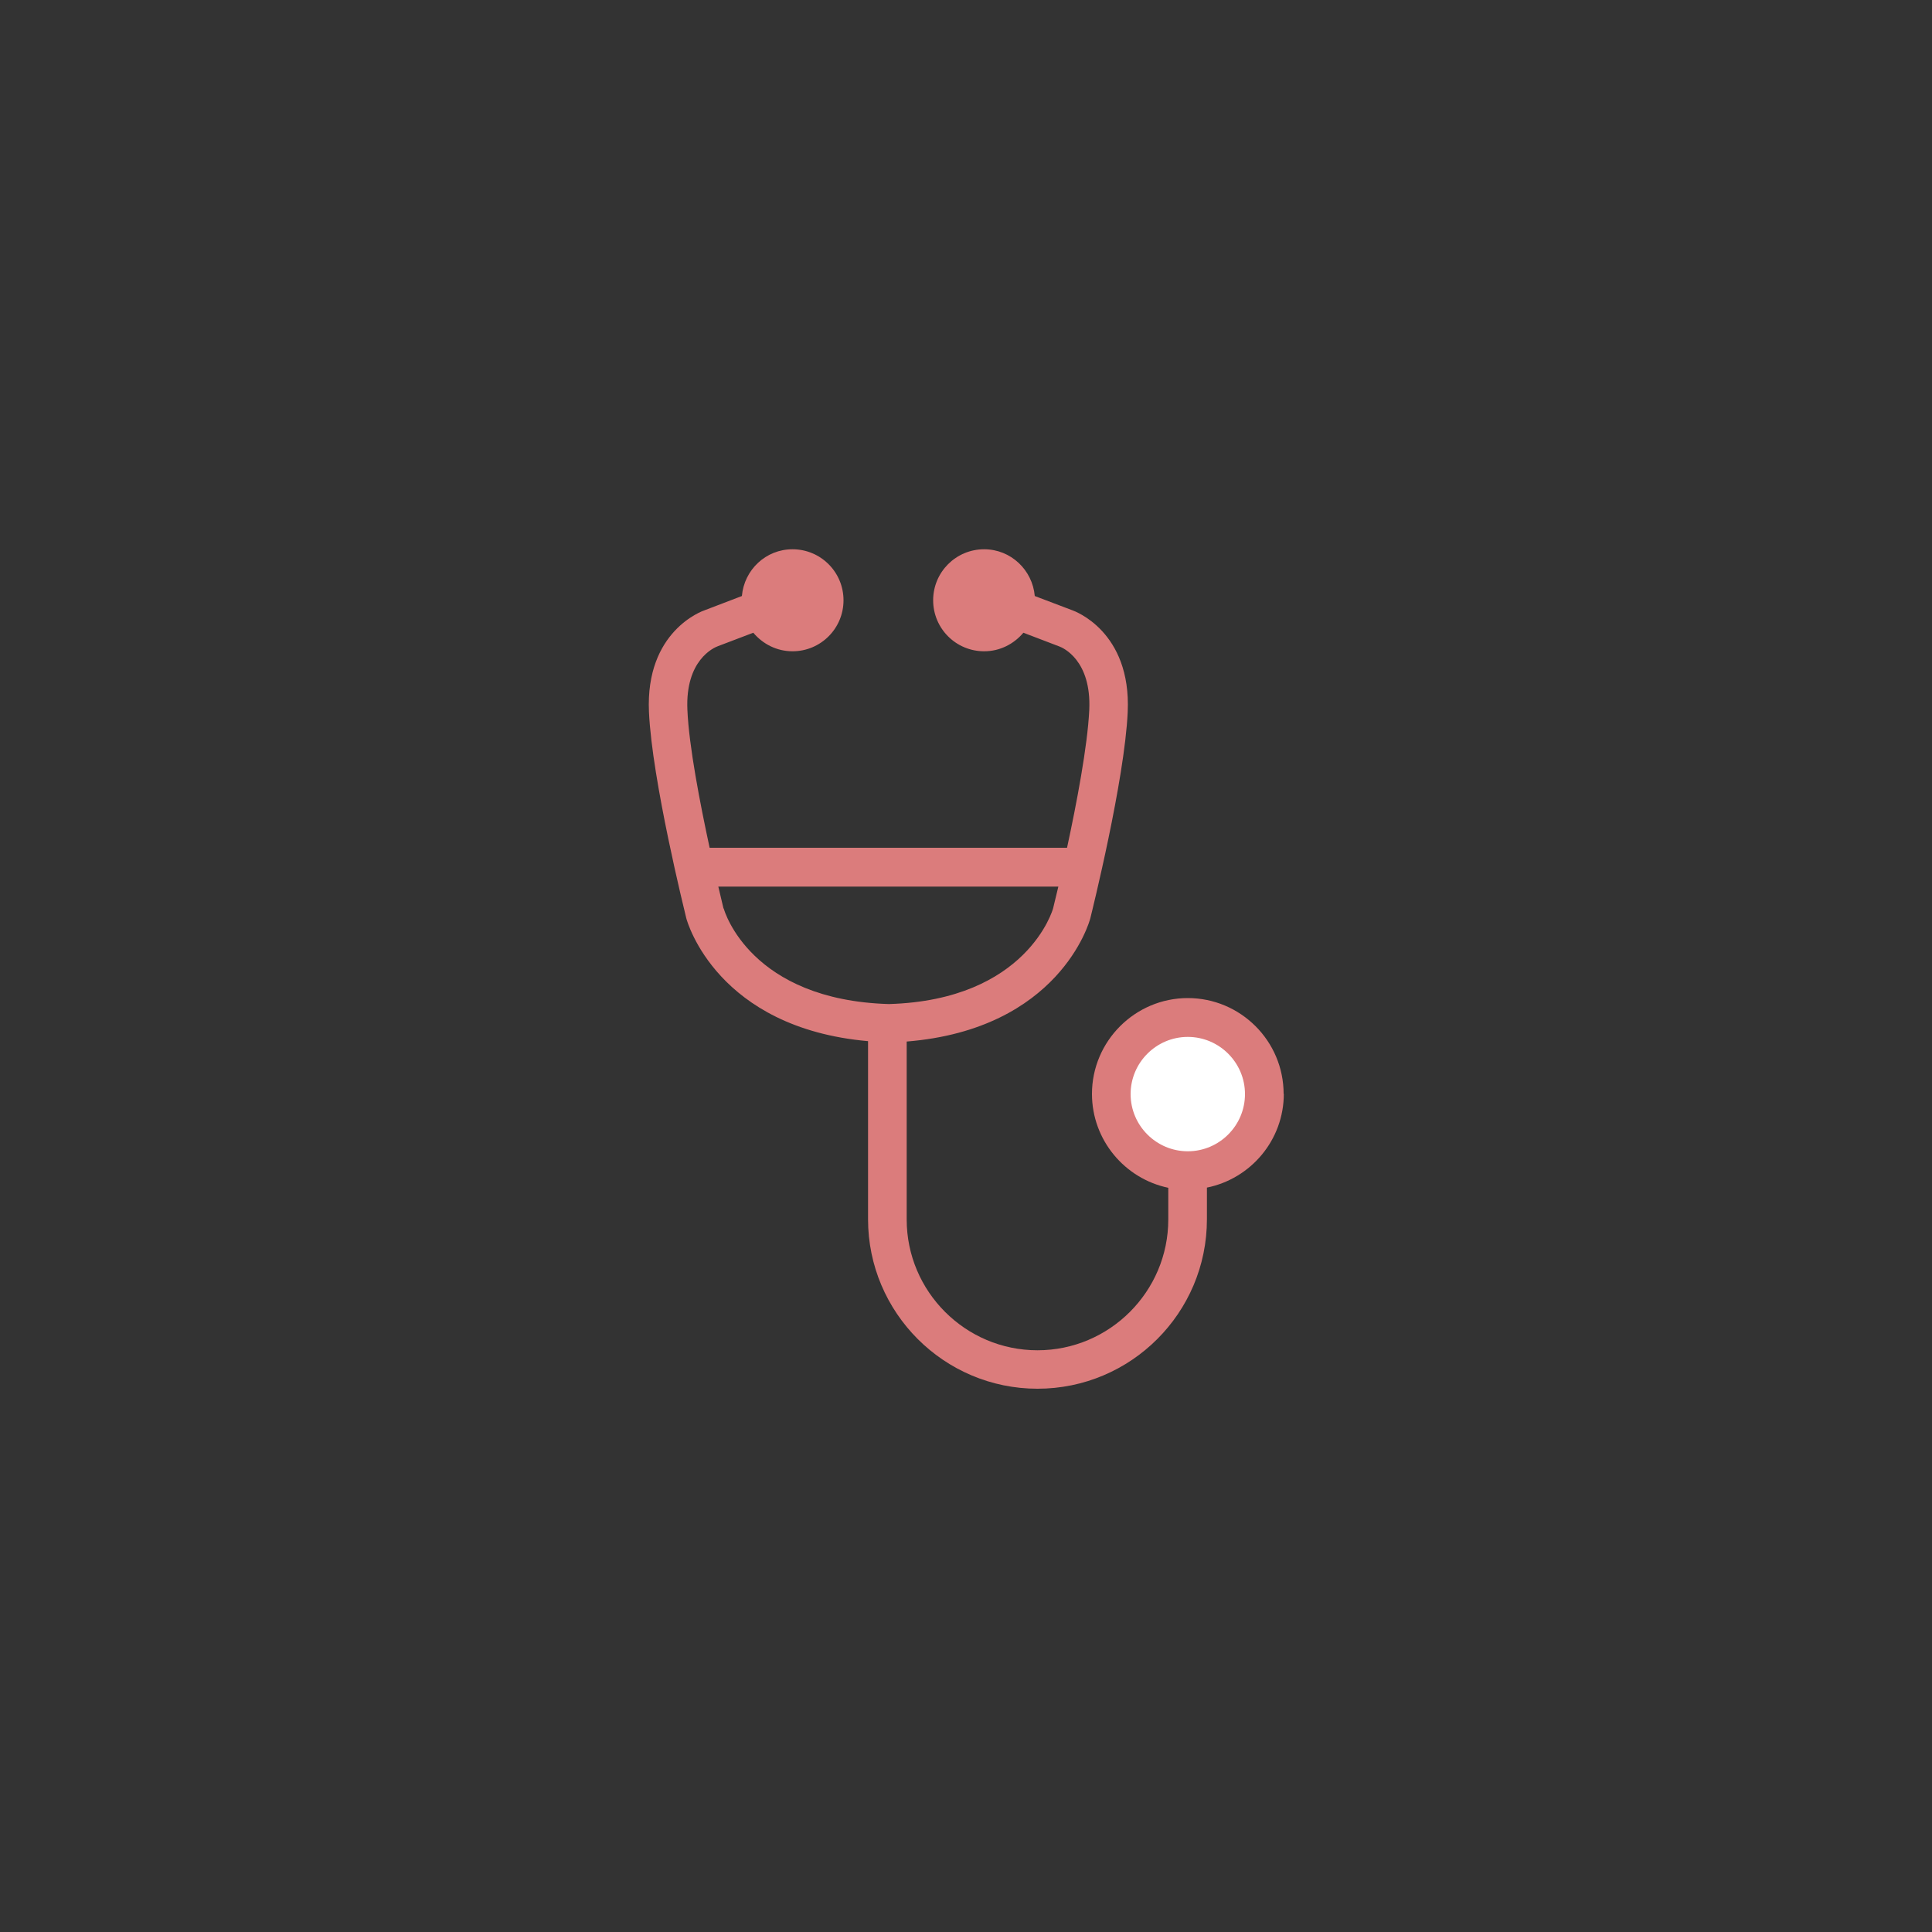 <?xml version="1.0" encoding="UTF-8"?><svg id="_レイヤー_1" xmlns="http://www.w3.org/2000/svg" viewBox="0 0 100 100"><rect x="0" y="0" width="100" height="100" fill="#333333" stroke="none"/><defs><style>.cls-1{fill:#fff;}.cls-2{fill:#db7c7c;}</style></defs><circle class="cls-1" cx="61.47" cy="56.62" r="3.96"/><path class="cls-2" d="M66.44,56.62c0-2.74-2.23-4.96-4.96-4.96s-4.96,2.23-4.96,4.96c0,2.39,1.7,4.39,3.95,4.86v1.64c0,3.73-3.04,6.77-6.77,6.77s-6.77-3.04-6.77-6.77v-9.21c7.87-.64,9.45-6.14,9.51-6.4,.07-.29,1.77-7.11,1.93-10.66,.19-4.19-2.78-5.23-2.86-5.26l-1.95-.74c-.12-1.35-1.24-2.42-2.62-2.42-1.46,0-2.64,1.18-2.64,2.64s1.18,2.64,2.64,2.64c.82,0,1.54-.38,2.03-.96l1.86,.71c.17,.06,1.67,.7,1.55,3.29-.09,1.88-.66,4.86-1.15,7.13h-18.5c-.49-2.27-1.07-5.25-1.15-7.13-.12-2.59,1.38-3.23,1.57-3.3l1.84-.7c.49,.58,1.21,.96,2.03,.96,1.46,0,2.64-1.18,2.64-2.64s-1.18-2.64-2.64-2.64c-1.38,0-2.5,1.06-2.62,2.42l-1.91,.73c-.13,.04-3.09,1.08-2.9,5.27,.16,3.55,1.86,10.37,1.93,10.67,.06,.24,1.62,5.68,9.41,6.37v9.22c0,4.83,3.93,8.77,8.77,8.77s8.77-3.93,8.77-8.77v-1.64c2.27-.46,3.98-2.46,3.98-4.86Zm-28.99-9.59s-.11-.45-.27-1.14h17.6c-.16,.68-.27,1.11-.27,1.12-.01,.05-1.34,4.75-8.5,4.96-7.14-.21-8.51-4.78-8.55-4.95Zm24.03,12.56c-1.63,0-2.96-1.33-2.96-2.96s1.33-2.96,2.96-2.96,2.96,1.33,2.96,2.96-1.33,2.96-2.96,2.96Z"/></svg>